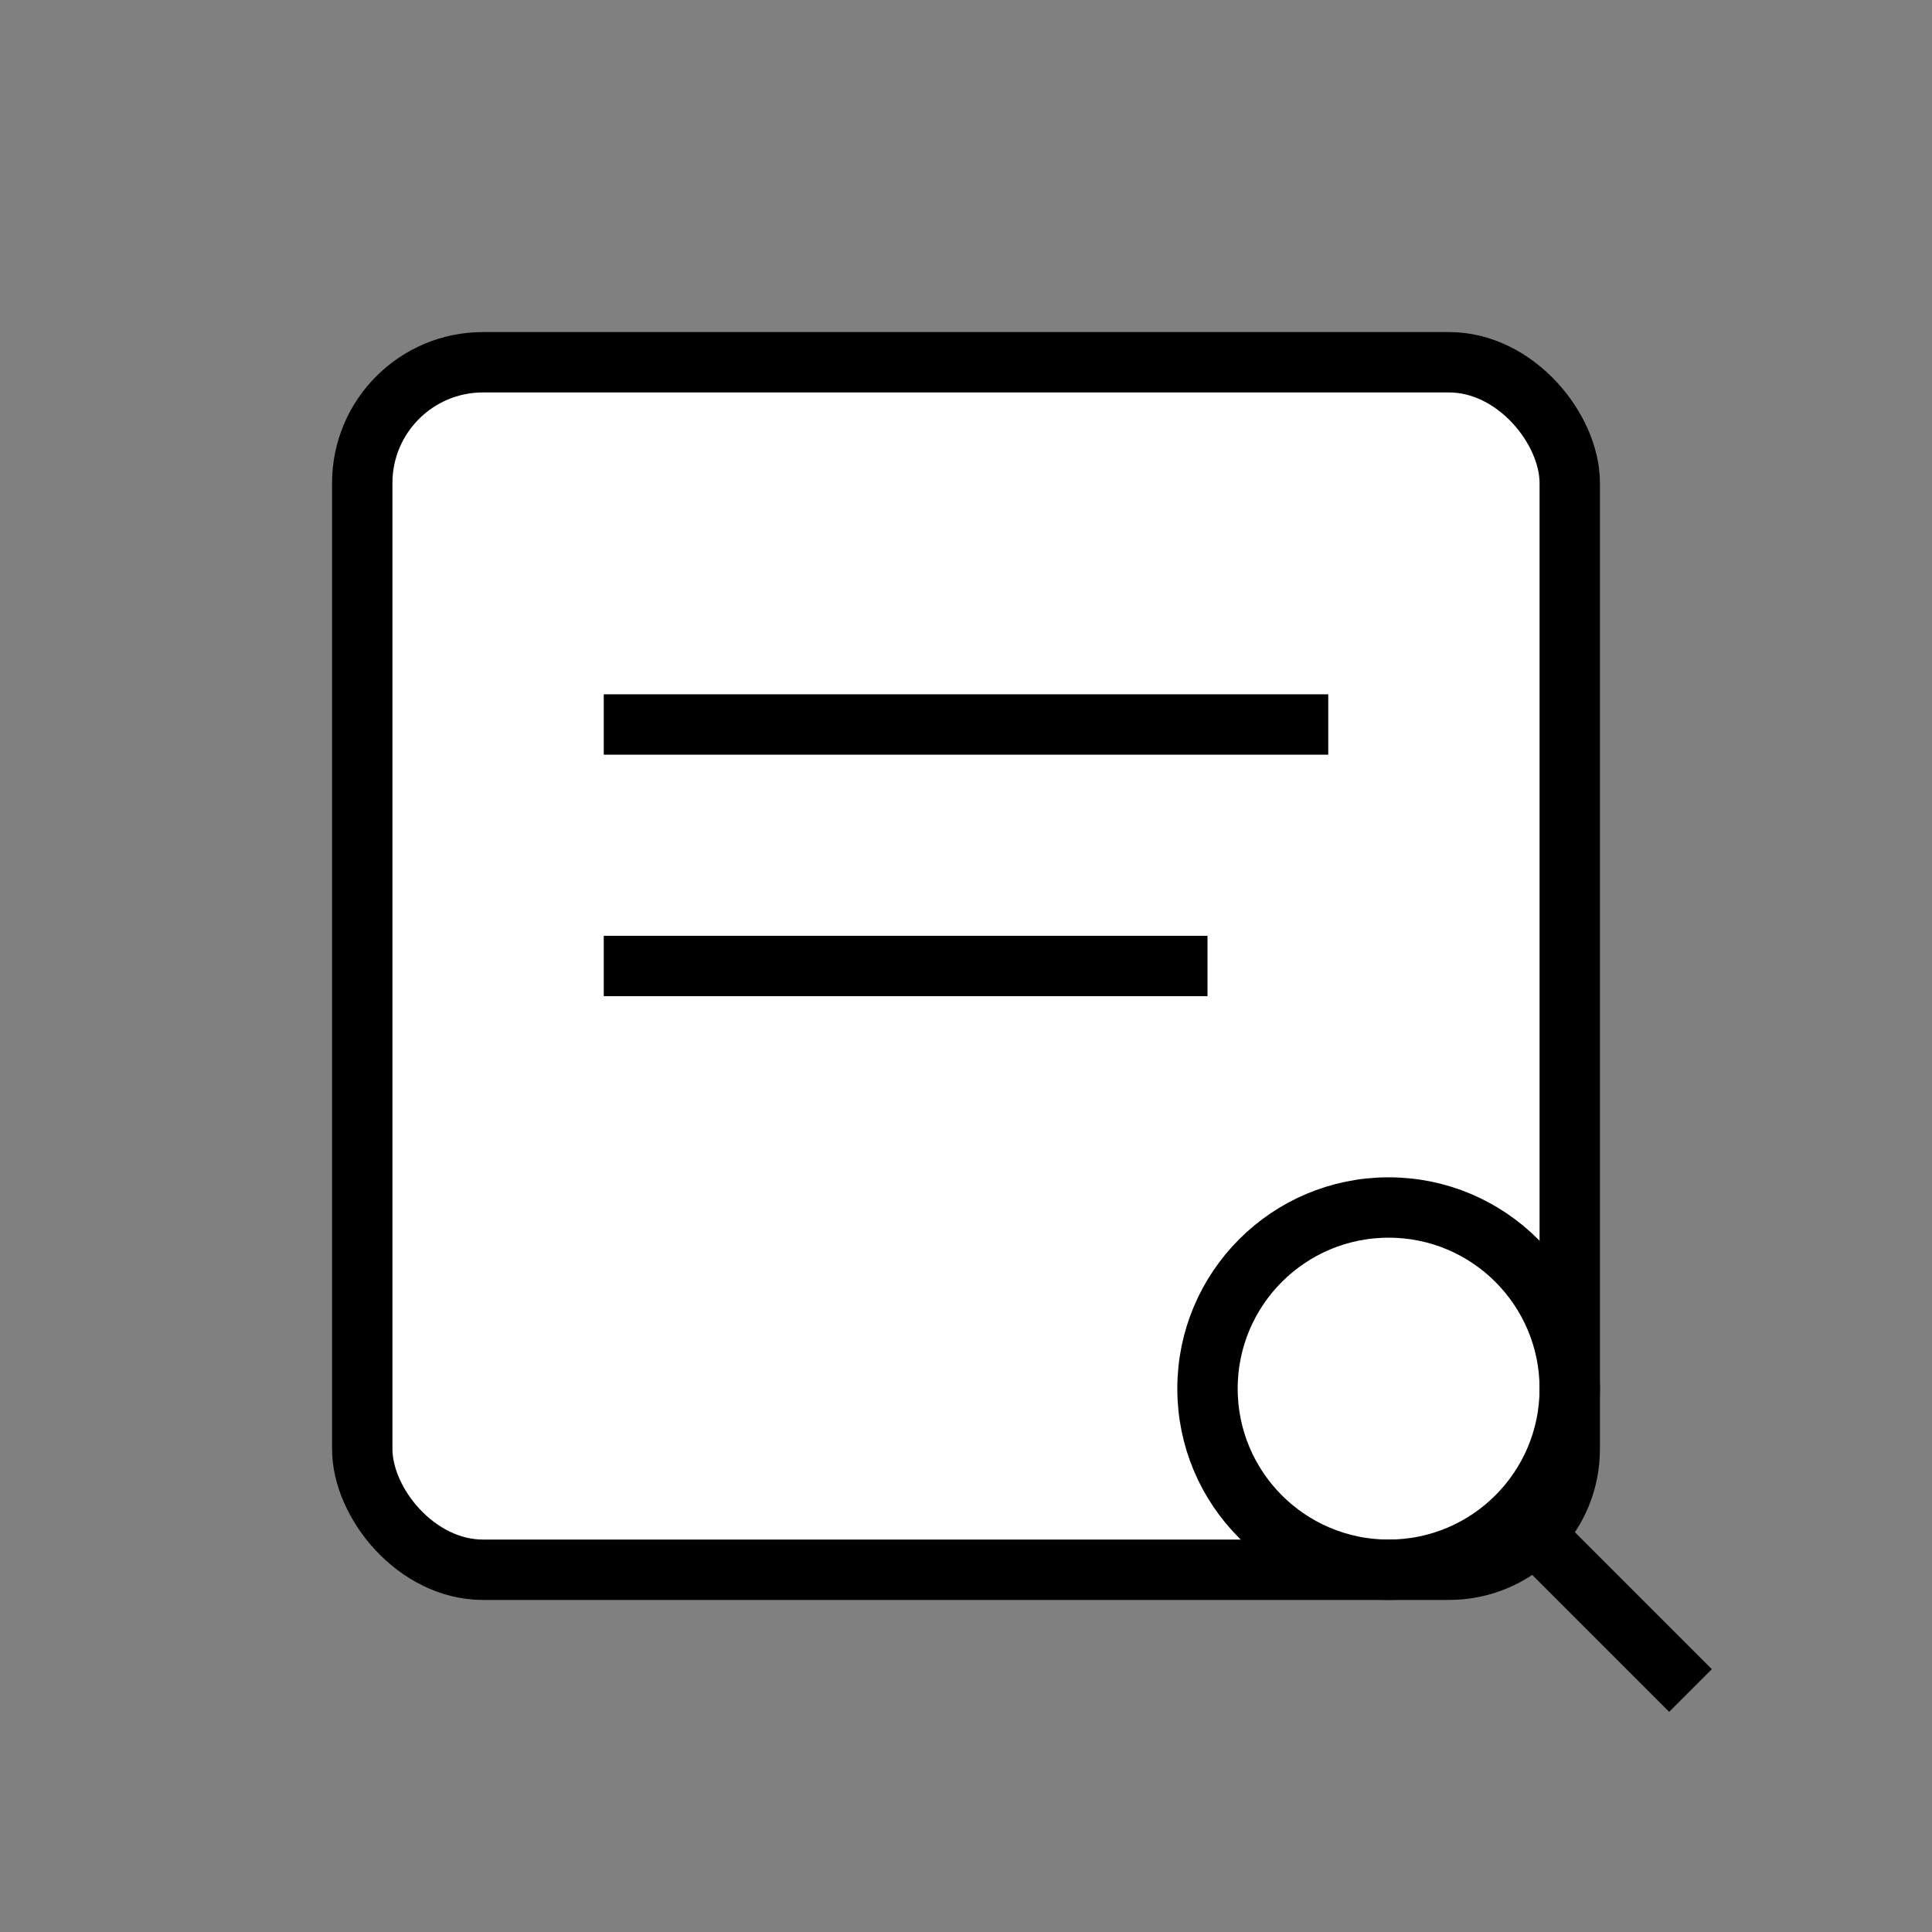 <svg width="64" height="64" viewBox="0 0 64 64" fill="none" xmlns="http://www.w3.org/2000/svg">
<rect x="0" y="0" width="64" height="64" fill="#808080" stroke="none"/>
<title>RAG – Recherche augmentée</title>
<rect x="12" y="12" width="40" height="40" rx="4" stroke="#000" stroke-width="2" fill="white"/>
<line x1="20" y1="24" x2="44" y2="24" stroke="#000" stroke-width="2"/>
<line x1="20" y1="32" x2="40" y2="32" stroke="#000" stroke-width="2"/>
<circle cx="46" cy="46" r="6" stroke="#000" stroke-width="2"/>
<line x1="50" y1="50" x2="56" y2="56" stroke="#000" stroke-width="2"/>
</svg>